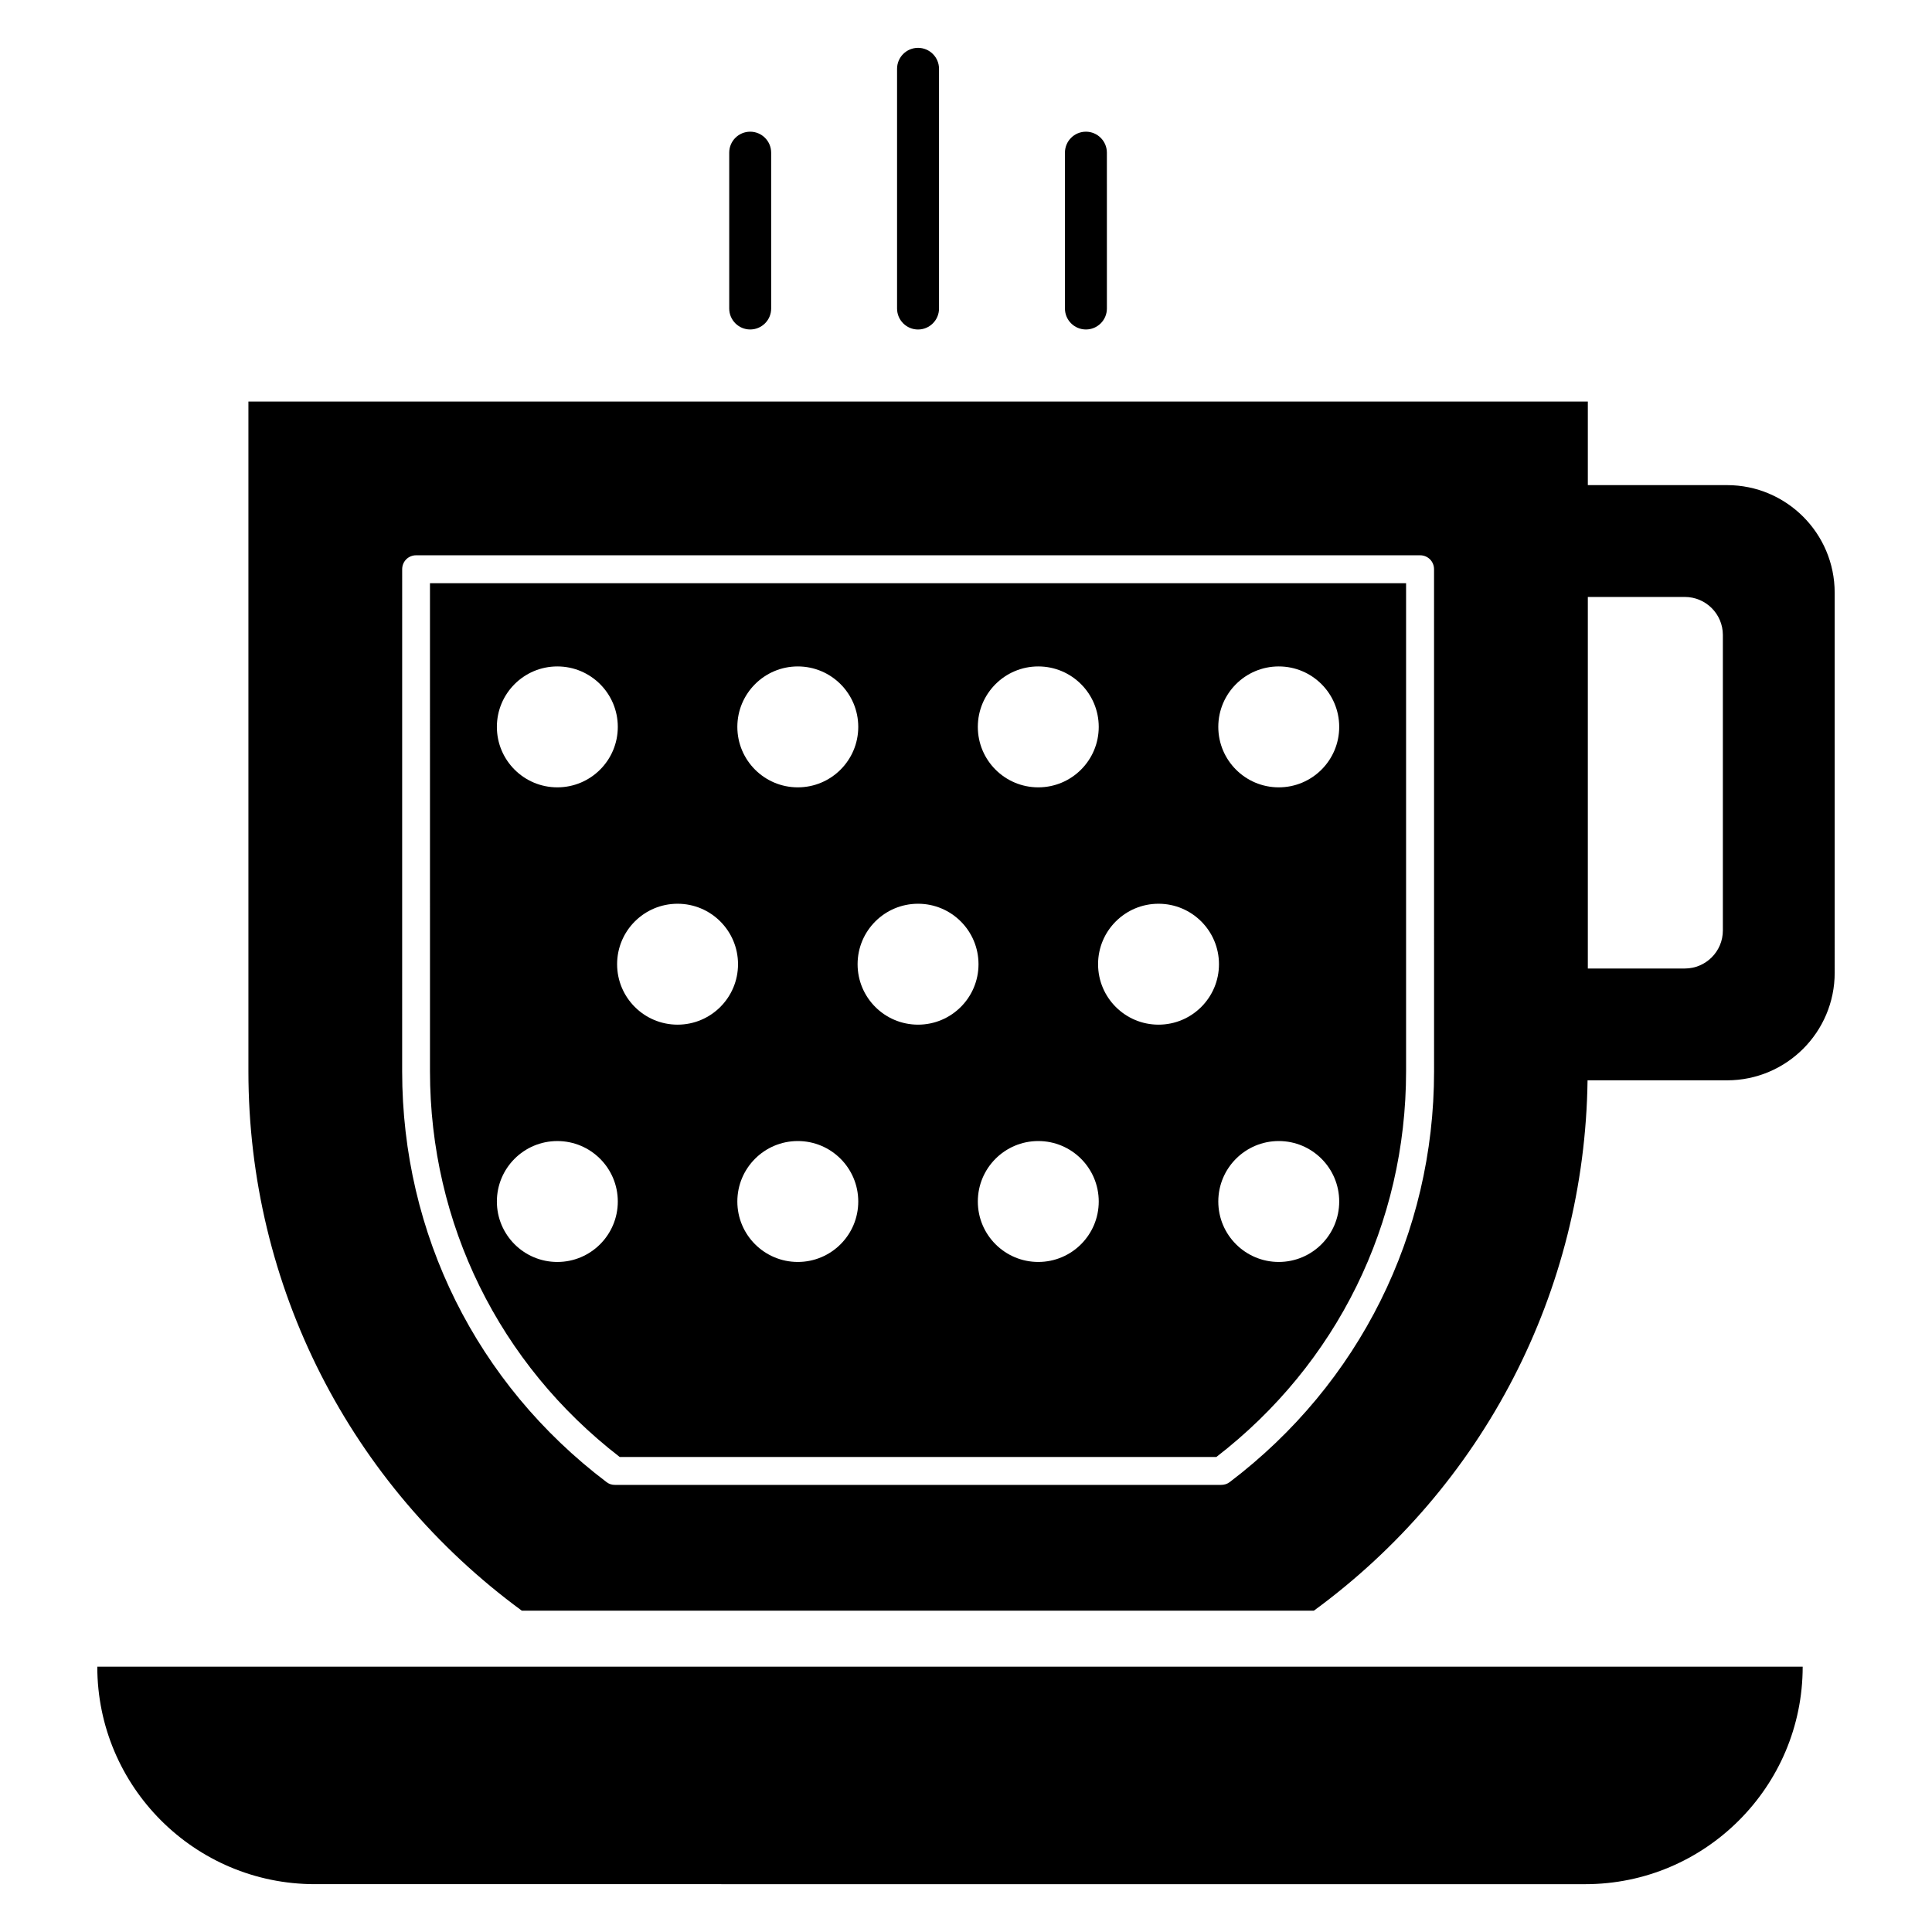 <?xml version="1.0" encoding="UTF-8"?>
<!-- Uploaded to: ICON Repo, www.iconrepo.com, Generator: ICON Repo Mixer Tools -->
<svg fill="#000000" width="800px" height="800px" version="1.1" viewBox="144 144 512 512" xmlns="http://www.w3.org/2000/svg">
 <g>
  <path d="m621.73 585.68c0 15.93-6.445 30.305-16.895 40.75-10.445 10.445-24.82 16.895-40.75 16.895l-336.66-0.004c-31.855 0-57.641-25.859-57.641-57.641z"/>
  <path d="m601.69 272.56h-36.898v-22.152h-354.96v177.52c0 56.828 26.895 109.5 72.461 142.92h209.89c44.973-32.895 71.793-84.609 72.535-140.55h36.973c15.707 0 28.523-12.742 28.523-28.523l-0.004-100.69c0-15.781-12.816-28.523-28.523-28.523zm-77.648 155.37c0 43.047-19.781 82.758-54.156 108.84-0.668 0.52-1.484 0.742-2.297 0.742h-160.63c-0.812 0-1.555-0.223-2.223-0.742-34.453-26.078-54.16-65.793-54.16-108.84l0.004-133.07c0-2.074 1.629-3.703 3.703-3.703h266.05c2.074 0 3.703 1.629 3.703 3.703zm76.535-37.344c0 5.559-4.519 10.078-10.078 10.078h-25.707v-98.465h25.707c5.559 0 10.078 4.519 10.078 10.074z"/>
  <path d="m257.95 427.9c0 40.352 18.305 77.535 50.273 102.21h158.13c31.969-24.68 50.273-61.863 50.273-102.21v-129.34h-258.68zm97.477 50.531c-8.848 0-16.023-7.172-16.023-16.02s7.172-16.023 16.023-16.023c8.848 0 16.02 7.172 16.02 16.023 0.004 8.848-7.168 16.02-16.02 16.02zm63.727 0c-8.848 0-16.02-7.172-16.02-16.02s7.172-16.023 16.02-16.023 16.023 7.172 16.023 16.023c0 8.848-7.172 16.02-16.023 16.02zm63.73 0c-8.848 0-16.023-7.172-16.023-16.02s7.172-16.023 16.023-16.023c8.848 0 16.02 7.172 16.02 16.023 0 8.848-7.172 16.02-16.02 16.02zm0-157.82c8.848 0 16.02 7.172 16.02 16.023 0 8.848-7.172 16.02-16.02 16.02-8.848 0-16.023-7.172-16.023-16.02 0-8.852 7.176-16.023 16.023-16.023zm-31.863 62.891c8.848 0 16.02 7.172 16.02 16.023 0 8.848-7.172 16.02-16.02 16.02-8.848 0-16.02-7.172-16.02-16.02-0.004-8.852 7.168-16.023 16.02-16.023zm-31.867-62.891c8.848 0 16.023 7.172 16.023 16.023 0 8.848-7.172 16.02-16.023 16.02-8.848 0-16.02-7.172-16.02-16.02 0-8.852 7.172-16.023 16.02-16.023zm-31.859 62.891c8.848 0 16.02 7.172 16.02 16.023 0 8.848-7.172 16.02-16.02 16.02s-16.023-7.172-16.023-16.02c0-8.852 7.172-16.023 16.023-16.023zm-31.867-62.891c8.848 0 16.02 7.172 16.02 16.023 0 8.848-7.172 16.02-16.02 16.02-8.848 0-16.023-7.172-16.023-16.02 0.004-8.852 7.176-16.023 16.023-16.023zm-31.863 62.891c8.848 0 16.02 7.172 16.02 16.023 0 8.848-7.172 16.02-16.02 16.02s-16.023-7.172-16.023-16.02c0-8.852 7.176-16.023 16.023-16.023zm-31.863-62.891c8.848 0 16.023 7.172 16.023 16.023 0 8.848-7.172 16.02-16.023 16.02-8.848 0-16.023-7.172-16.023-16.02 0-8.852 7.172-16.023 16.023-16.023zm0 125.78c8.848 0 16.023 7.172 16.023 16.023 0 8.848-7.172 16.02-16.023 16.02-8.848 0-16.023-7.172-16.023-16.02 0-8.852 7.172-16.023 16.023-16.023z"/>
  <path d="m342.81 178.9c-3.07 0-5.559 2.488-5.559 5.559v41.297c0 3.066 2.488 5.559 5.559 5.559 3.07 0 5.559-2.488 5.559-5.559l-0.004-41.297c0-3.066-2.488-5.559-5.555-5.559z"/>
  <path d="m387.29 156.68c-3.07 0-5.559 2.488-5.559 5.559v63.523c0 3.066 2.488 5.559 5.559 5.559 3.07 0 5.559-2.488 5.559-5.559v-63.523c0-3.07-2.488-5.559-5.559-5.559z"/>
  <path d="m431.78 178.9c-3.07 0-5.559 2.488-5.559 5.559v41.297c0 3.066 2.488 5.559 5.559 5.559s5.559-2.488 5.559-5.559l-0.004-41.297c0-3.066-2.488-5.559-5.555-5.559z"/>
 </g>
</svg>